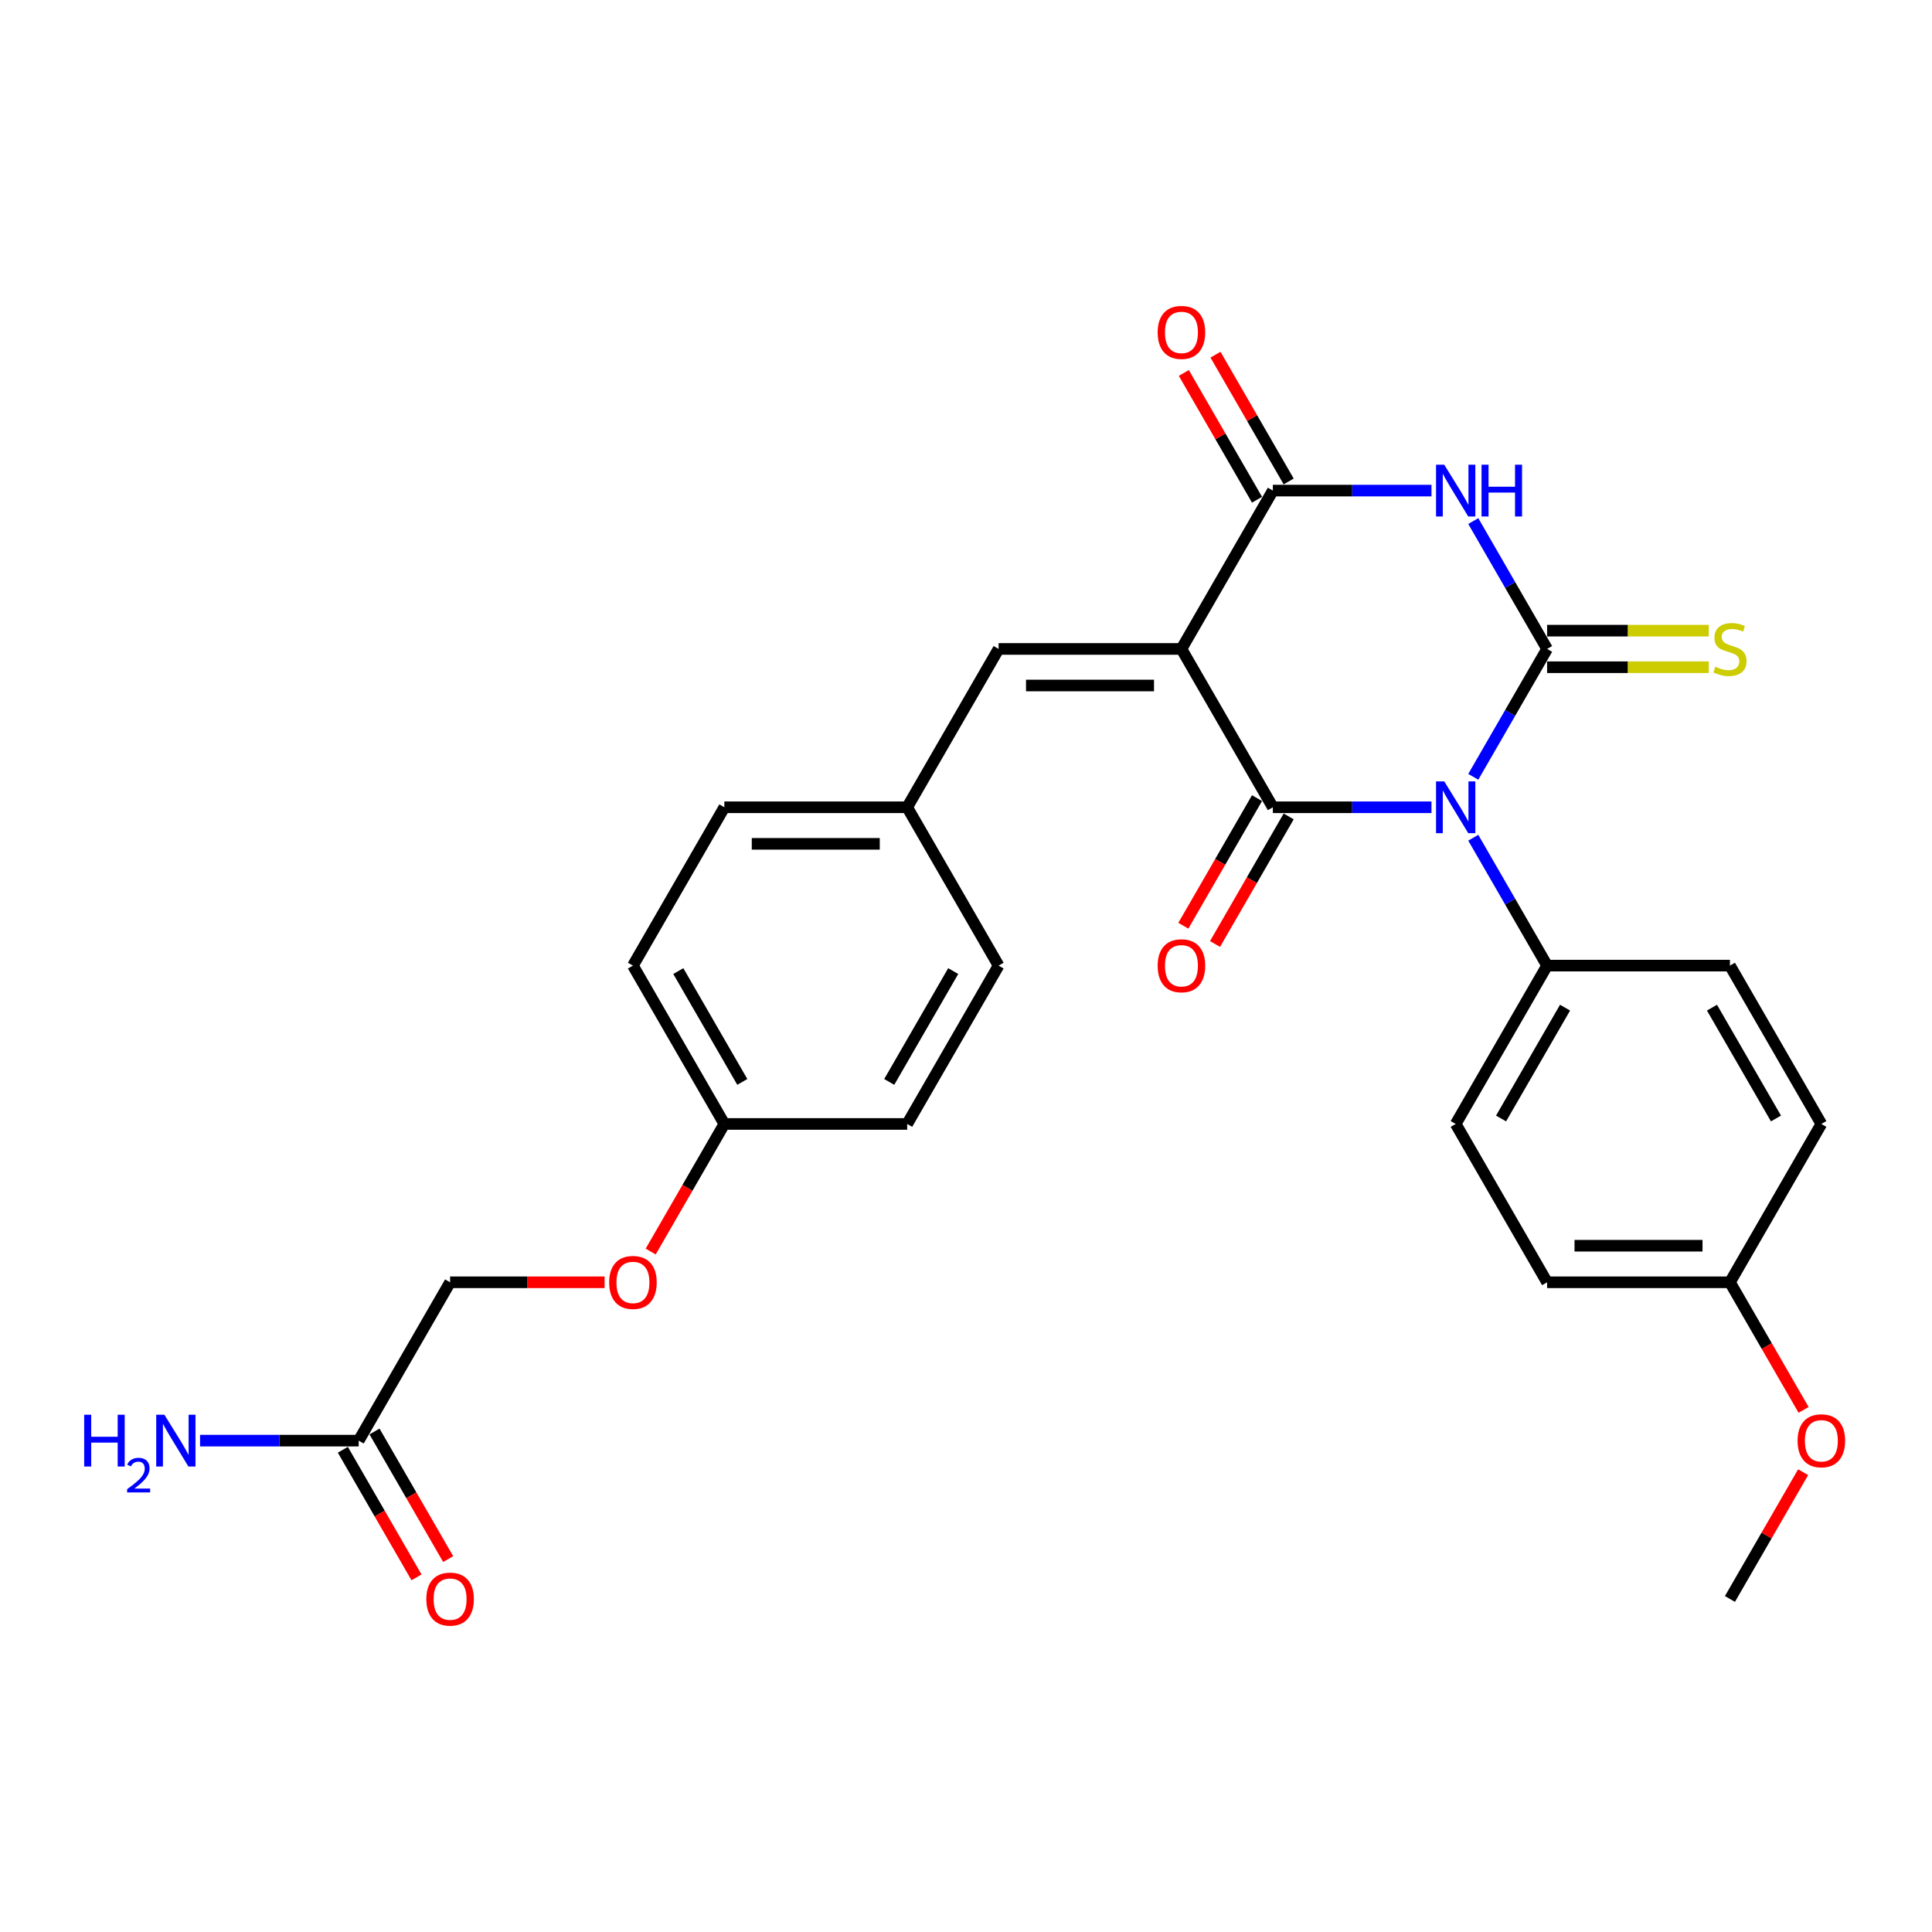 <?xml version='1.0' encoding='iso-8859-1'?>
<svg version='1.1' baseProfile='full'
              xmlns='http://www.w3.org/2000/svg'
                      xmlns:rdkit='http://www.rdkit.org/xml'
                      xmlns:xlink='http://www.w3.org/1999/xlink'
                  xml:space='preserve'
width='1000px' height='1000px' viewBox='0 0 1000 1000'>
<!-- END OF HEADER -->
<rect style='opacity:1.0;fill:#FFFFFF;stroke:none' width='1000' height='1000' x='0' y='0'> </rect>
<path class='bond-0' d='M 762.564,402.078 L 781.671,368.983' style='fill:none;fill-rule:evenodd;stroke:#0000FF;stroke-width:6px;stroke-linecap:butt;stroke-linejoin:miter;stroke-opacity:1' />
<path class='bond-0' d='M 781.671,368.983 L 800.778,335.888' style='fill:none;fill-rule:evenodd;stroke:#000000;stroke-width:6px;stroke-linecap:butt;stroke-linejoin:miter;stroke-opacity:1' />
<path class='bond-2' d='M 740.931,417.844 L 699.879,417.844' style='fill:none;fill-rule:evenodd;stroke:#0000FF;stroke-width:6px;stroke-linecap:butt;stroke-linejoin:miter;stroke-opacity:1' />
<path class='bond-2' d='M 699.879,417.844 L 658.826,417.844' style='fill:none;fill-rule:evenodd;stroke:#000000;stroke-width:6px;stroke-linecap:butt;stroke-linejoin:miter;stroke-opacity:1' />
<path class='bond-6' d='M 762.564,433.61 L 781.671,466.705' style='fill:none;fill-rule:evenodd;stroke:#0000FF;stroke-width:6px;stroke-linecap:butt;stroke-linejoin:miter;stroke-opacity:1' />
<path class='bond-6' d='M 781.671,466.705 L 800.778,499.8' style='fill:none;fill-rule:evenodd;stroke:#000000;stroke-width:6px;stroke-linecap:butt;stroke-linejoin:miter;stroke-opacity:1' />
<path class='bond-3' d='M 800.778,335.888 L 781.671,302.793' style='fill:none;fill-rule:evenodd;stroke:#000000;stroke-width:6px;stroke-linecap:butt;stroke-linejoin:miter;stroke-opacity:1' />
<path class='bond-3' d='M 781.671,302.793 L 762.564,269.698' style='fill:none;fill-rule:evenodd;stroke:#0000FF;stroke-width:6px;stroke-linecap:butt;stroke-linejoin:miter;stroke-opacity:1' />
<path class='bond-7' d='M 800.778,345.352 L 842.616,345.352' style='fill:none;fill-rule:evenodd;stroke:#000000;stroke-width:6px;stroke-linecap:butt;stroke-linejoin:miter;stroke-opacity:1' />
<path class='bond-7' d='M 842.616,345.352 L 884.454,345.352' style='fill:none;fill-rule:evenodd;stroke:#CCCC00;stroke-width:6px;stroke-linecap:butt;stroke-linejoin:miter;stroke-opacity:1' />
<path class='bond-7' d='M 800.778,326.425 L 842.616,326.425' style='fill:none;fill-rule:evenodd;stroke:#000000;stroke-width:6px;stroke-linecap:butt;stroke-linejoin:miter;stroke-opacity:1' />
<path class='bond-7' d='M 842.616,326.425 L 884.454,326.425' style='fill:none;fill-rule:evenodd;stroke:#CCCC00;stroke-width:6px;stroke-linecap:butt;stroke-linejoin:miter;stroke-opacity:1' />
<path class='bond-1' d='M 611.509,335.888 L 658.826,417.844' style='fill:none;fill-rule:evenodd;stroke:#000000;stroke-width:6px;stroke-linecap:butt;stroke-linejoin:miter;stroke-opacity:1' />
<path class='bond-4' d='M 611.509,335.888 L 658.826,253.932' style='fill:none;fill-rule:evenodd;stroke:#000000;stroke-width:6px;stroke-linecap:butt;stroke-linejoin:miter;stroke-opacity:1' />
<path class='bond-5' d='M 611.509,335.888 L 516.875,335.888' style='fill:none;fill-rule:evenodd;stroke:#000000;stroke-width:6px;stroke-linecap:butt;stroke-linejoin:miter;stroke-opacity:1' />
<path class='bond-5' d='M 597.314,354.815 L 531.07,354.815' style='fill:none;fill-rule:evenodd;stroke:#000000;stroke-width:6px;stroke-linecap:butt;stroke-linejoin:miter;stroke-opacity:1' />
<path class='bond-8' d='M 650.631,413.112 L 631.567,446.132' style='fill:none;fill-rule:evenodd;stroke:#000000;stroke-width:6px;stroke-linecap:butt;stroke-linejoin:miter;stroke-opacity:1' />
<path class='bond-8' d='M 631.567,446.132 L 612.504,479.151' style='fill:none;fill-rule:evenodd;stroke:#FF0000;stroke-width:6px;stroke-linecap:butt;stroke-linejoin:miter;stroke-opacity:1' />
<path class='bond-8' d='M 667.022,422.576 L 647.958,455.595' style='fill:none;fill-rule:evenodd;stroke:#000000;stroke-width:6px;stroke-linecap:butt;stroke-linejoin:miter;stroke-opacity:1' />
<path class='bond-8' d='M 647.958,455.595 L 628.895,488.614' style='fill:none;fill-rule:evenodd;stroke:#FF0000;stroke-width:6px;stroke-linecap:butt;stroke-linejoin:miter;stroke-opacity:1' />
<path class='bond-29' d='M 740.931,253.932 L 699.879,253.932' style='fill:none;fill-rule:evenodd;stroke:#0000FF;stroke-width:6px;stroke-linecap:butt;stroke-linejoin:miter;stroke-opacity:1' />
<path class='bond-29' d='M 699.879,253.932 L 658.826,253.932' style='fill:none;fill-rule:evenodd;stroke:#000000;stroke-width:6px;stroke-linecap:butt;stroke-linejoin:miter;stroke-opacity:1' />
<path class='bond-10' d='M 667.022,249.201 L 648.079,216.39' style='fill:none;fill-rule:evenodd;stroke:#000000;stroke-width:6px;stroke-linecap:butt;stroke-linejoin:miter;stroke-opacity:1' />
<path class='bond-10' d='M 648.079,216.39 L 629.135,183.579' style='fill:none;fill-rule:evenodd;stroke:#FF0000;stroke-width:6px;stroke-linecap:butt;stroke-linejoin:miter;stroke-opacity:1' />
<path class='bond-10' d='M 650.631,258.664 L 631.687,225.853' style='fill:none;fill-rule:evenodd;stroke:#000000;stroke-width:6px;stroke-linecap:butt;stroke-linejoin:miter;stroke-opacity:1' />
<path class='bond-10' d='M 631.687,225.853 L 612.744,193.042' style='fill:none;fill-rule:evenodd;stroke:#FF0000;stroke-width:6px;stroke-linecap:butt;stroke-linejoin:miter;stroke-opacity:1' />
<path class='bond-12' d='M 516.875,335.888 L 469.557,417.844' style='fill:none;fill-rule:evenodd;stroke:#000000;stroke-width:6px;stroke-linecap:butt;stroke-linejoin:miter;stroke-opacity:1' />
<path class='bond-13' d='M 800.778,499.8 L 753.461,581.756' style='fill:none;fill-rule:evenodd;stroke:#000000;stroke-width:6px;stroke-linecap:butt;stroke-linejoin:miter;stroke-opacity:1' />
<path class='bond-13' d='M 810.072,521.557 L 776.95,578.926' style='fill:none;fill-rule:evenodd;stroke:#000000;stroke-width:6px;stroke-linecap:butt;stroke-linejoin:miter;stroke-opacity:1' />
<path class='bond-14' d='M 800.778,499.8 L 895.413,499.8' style='fill:none;fill-rule:evenodd;stroke:#000000;stroke-width:6px;stroke-linecap:butt;stroke-linejoin:miter;stroke-opacity:1' />
<path class='bond-9' d='M 185.654,745.668 L 232.971,663.712' style='fill:none;fill-rule:evenodd;stroke:#000000;stroke-width:6px;stroke-linecap:butt;stroke-linejoin:miter;stroke-opacity:1' />
<path class='bond-11' d='M 177.458,750.4 L 196.522,783.419' style='fill:none;fill-rule:evenodd;stroke:#000000;stroke-width:6px;stroke-linecap:butt;stroke-linejoin:miter;stroke-opacity:1' />
<path class='bond-11' d='M 196.522,783.419 L 215.585,816.438' style='fill:none;fill-rule:evenodd;stroke:#FF0000;stroke-width:6px;stroke-linecap:butt;stroke-linejoin:miter;stroke-opacity:1' />
<path class='bond-11' d='M 193.849,740.936 L 212.913,773.955' style='fill:none;fill-rule:evenodd;stroke:#000000;stroke-width:6px;stroke-linecap:butt;stroke-linejoin:miter;stroke-opacity:1' />
<path class='bond-11' d='M 212.913,773.955 L 231.977,806.975' style='fill:none;fill-rule:evenodd;stroke:#FF0000;stroke-width:6px;stroke-linecap:butt;stroke-linejoin:miter;stroke-opacity:1' />
<path class='bond-17' d='M 185.654,745.668 L 144.601,745.668' style='fill:none;fill-rule:evenodd;stroke:#000000;stroke-width:6px;stroke-linecap:butt;stroke-linejoin:miter;stroke-opacity:1' />
<path class='bond-17' d='M 144.601,745.668 L 103.549,745.668' style='fill:none;fill-rule:evenodd;stroke:#0000FF;stroke-width:6px;stroke-linecap:butt;stroke-linejoin:miter;stroke-opacity:1' />
<path class='bond-22' d='M 469.557,417.844 L 516.875,499.8' style='fill:none;fill-rule:evenodd;stroke:#000000;stroke-width:6px;stroke-linecap:butt;stroke-linejoin:miter;stroke-opacity:1' />
<path class='bond-23' d='M 469.557,417.844 L 374.923,417.844' style='fill:none;fill-rule:evenodd;stroke:#000000;stroke-width:6px;stroke-linecap:butt;stroke-linejoin:miter;stroke-opacity:1' />
<path class='bond-23' d='M 455.362,436.771 L 389.118,436.771' style='fill:none;fill-rule:evenodd;stroke:#000000;stroke-width:6px;stroke-linecap:butt;stroke-linejoin:miter;stroke-opacity:1' />
<path class='bond-20' d='M 753.461,581.756 L 800.778,663.712' style='fill:none;fill-rule:evenodd;stroke:#000000;stroke-width:6px;stroke-linecap:butt;stroke-linejoin:miter;stroke-opacity:1' />
<path class='bond-21' d='M 895.413,499.8 L 942.73,581.756' style='fill:none;fill-rule:evenodd;stroke:#000000;stroke-width:6px;stroke-linecap:butt;stroke-linejoin:miter;stroke-opacity:1' />
<path class='bond-21' d='M 886.119,521.557 L 919.241,578.926' style='fill:none;fill-rule:evenodd;stroke:#000000;stroke-width:6px;stroke-linecap:butt;stroke-linejoin:miter;stroke-opacity:1' />
<path class='bond-15' d='M 336.795,647.794 L 355.859,614.775' style='fill:none;fill-rule:evenodd;stroke:#FF0000;stroke-width:6px;stroke-linecap:butt;stroke-linejoin:miter;stroke-opacity:1' />
<path class='bond-15' d='M 355.859,614.775 L 374.923,581.756' style='fill:none;fill-rule:evenodd;stroke:#000000;stroke-width:6px;stroke-linecap:butt;stroke-linejoin:miter;stroke-opacity:1' />
<path class='bond-16' d='M 312.937,663.712 L 272.954,663.712' style='fill:none;fill-rule:evenodd;stroke:#FF0000;stroke-width:6px;stroke-linecap:butt;stroke-linejoin:miter;stroke-opacity:1' />
<path class='bond-16' d='M 272.954,663.712 L 232.971,663.712' style='fill:none;fill-rule:evenodd;stroke:#000000;stroke-width:6px;stroke-linecap:butt;stroke-linejoin:miter;stroke-opacity:1' />
<path class='bond-18' d='M 374.923,581.756 L 327.605,499.8' style='fill:none;fill-rule:evenodd;stroke:#000000;stroke-width:6px;stroke-linecap:butt;stroke-linejoin:miter;stroke-opacity:1' />
<path class='bond-18' d='M 384.216,559.999 L 351.094,502.63' style='fill:none;fill-rule:evenodd;stroke:#000000;stroke-width:6px;stroke-linecap:butt;stroke-linejoin:miter;stroke-opacity:1' />
<path class='bond-30' d='M 374.923,581.756 L 469.557,581.756' style='fill:none;fill-rule:evenodd;stroke:#000000;stroke-width:6px;stroke-linecap:butt;stroke-linejoin:miter;stroke-opacity:1' />
<path class='bond-19' d='M 895.413,663.712 L 942.73,581.756' style='fill:none;fill-rule:evenodd;stroke:#000000;stroke-width:6px;stroke-linecap:butt;stroke-linejoin:miter;stroke-opacity:1' />
<path class='bond-26' d='M 895.413,663.712 L 914.476,696.731' style='fill:none;fill-rule:evenodd;stroke:#000000;stroke-width:6px;stroke-linecap:butt;stroke-linejoin:miter;stroke-opacity:1' />
<path class='bond-26' d='M 914.476,696.731 L 933.54,729.75' style='fill:none;fill-rule:evenodd;stroke:#FF0000;stroke-width:6px;stroke-linecap:butt;stroke-linejoin:miter;stroke-opacity:1' />
<path class='bond-28' d='M 895.413,663.712 L 800.778,663.712' style='fill:none;fill-rule:evenodd;stroke:#000000;stroke-width:6px;stroke-linecap:butt;stroke-linejoin:miter;stroke-opacity:1' />
<path class='bond-28' d='M 881.218,644.785 L 814.973,644.785' style='fill:none;fill-rule:evenodd;stroke:#000000;stroke-width:6px;stroke-linecap:butt;stroke-linejoin:miter;stroke-opacity:1' />
<path class='bond-25' d='M 516.875,499.8 L 469.557,581.756' style='fill:none;fill-rule:evenodd;stroke:#000000;stroke-width:6px;stroke-linecap:butt;stroke-linejoin:miter;stroke-opacity:1' />
<path class='bond-25' d='M 493.386,502.63 L 460.264,559.999' style='fill:none;fill-rule:evenodd;stroke:#000000;stroke-width:6px;stroke-linecap:butt;stroke-linejoin:miter;stroke-opacity:1' />
<path class='bond-24' d='M 374.923,417.844 L 327.605,499.8' style='fill:none;fill-rule:evenodd;stroke:#000000;stroke-width:6px;stroke-linecap:butt;stroke-linejoin:miter;stroke-opacity:1' />
<path class='bond-27' d='M 933.3,762.002 L 914.356,794.813' style='fill:none;fill-rule:evenodd;stroke:#FF0000;stroke-width:6px;stroke-linecap:butt;stroke-linejoin:miter;stroke-opacity:1' />
<path class='bond-27' d='M 914.356,794.813 L 895.413,827.624' style='fill:none;fill-rule:evenodd;stroke:#000000;stroke-width:6px;stroke-linecap:butt;stroke-linejoin:miter;stroke-opacity:1' />
<path  class='atom-0' d='M 747.537 404.444
L 756.319 418.639
Q 757.19 420.04, 758.59 422.576
Q 759.991 425.112, 760.066 425.263
L 760.066 404.444
L 763.625 404.444
L 763.625 431.244
L 759.953 431.244
L 750.527 415.724
Q 749.43 413.907, 748.256 411.825
Q 747.12 409.743, 746.78 409.1
L 746.78 431.244
L 743.297 431.244
L 743.297 404.444
L 747.537 404.444
' fill='#0000FF'/>
<path  class='atom-4' d='M 747.537 240.532
L 756.319 254.727
Q 757.19 256.128, 758.59 258.664
Q 759.991 261.2, 760.066 261.352
L 760.066 240.532
L 763.625 240.532
L 763.625 267.333
L 759.953 267.333
L 750.527 251.812
Q 749.43 249.995, 748.256 247.914
Q 747.12 245.832, 746.78 245.188
L 746.78 267.333
L 743.297 267.333
L 743.297 240.532
L 747.537 240.532
' fill='#0000FF'/>
<path  class='atom-4' d='M 766.842 240.532
L 770.476 240.532
L 770.476 251.926
L 784.179 251.926
L 784.179 240.532
L 787.813 240.532
L 787.813 267.333
L 784.179 267.333
L 784.179 254.954
L 770.476 254.954
L 770.476 267.333
L 766.842 267.333
L 766.842 240.532
' fill='#0000FF'/>
<path  class='atom-8' d='M 887.842 345.087
Q 888.145 345.2, 889.394 345.73
Q 890.643 346.26, 892.006 346.601
Q 893.407 346.904, 894.769 346.904
Q 897.305 346.904, 898.782 345.692
Q 900.258 344.443, 900.258 342.285
Q 900.258 340.809, 899.501 339.901
Q 898.782 338.992, 897.646 338.5
Q 896.511 338.008, 894.618 337.44
Q 892.233 336.721, 890.795 336.04
Q 889.394 335.358, 888.372 333.92
Q 887.388 332.481, 887.388 330.059
Q 887.388 326.69, 889.659 324.608
Q 891.968 322.526, 896.511 322.526
Q 899.615 322.526, 903.135 324.002
L 902.264 326.917
Q 899.047 325.592, 896.624 325.592
Q 894.012 325.592, 892.574 326.69
Q 891.135 327.75, 891.173 329.604
Q 891.173 331.043, 891.892 331.914
Q 892.649 332.784, 893.709 333.276
Q 894.807 333.768, 896.624 334.336
Q 899.047 335.093, 900.485 335.85
Q 901.924 336.607, 902.946 338.159
Q 904.006 339.674, 904.006 342.285
Q 904.006 345.995, 901.507 348.001
Q 899.047 349.97, 894.921 349.97
Q 892.536 349.97, 890.719 349.44
Q 888.94 348.948, 886.82 348.077
L 887.842 345.087
' fill='#CCCC00'/>
<path  class='atom-9' d='M 599.207 499.876
Q 599.207 493.441, 602.386 489.844
Q 605.566 486.248, 611.509 486.248
Q 617.452 486.248, 620.632 489.844
Q 623.812 493.441, 623.812 499.876
Q 623.812 506.387, 620.594 510.096
Q 617.376 513.768, 611.509 513.768
Q 605.604 513.768, 602.386 510.096
Q 599.207 506.424, 599.207 499.876
M 611.509 510.74
Q 615.597 510.74, 617.793 508.014
Q 620.026 505.251, 620.026 499.876
Q 620.026 494.614, 617.793 491.964
Q 615.597 489.277, 611.509 489.277
Q 607.421 489.277, 605.188 491.926
Q 602.992 494.576, 602.992 499.876
Q 602.992 505.289, 605.188 508.014
Q 607.421 510.74, 611.509 510.74
' fill='#FF0000'/>
<path  class='atom-11' d='M 599.207 172.052
Q 599.207 165.617, 602.386 162.021
Q 605.566 158.425, 611.509 158.425
Q 617.452 158.425, 620.632 162.021
Q 623.812 165.617, 623.812 172.052
Q 623.812 178.563, 620.594 182.273
Q 617.376 185.944, 611.509 185.944
Q 605.604 185.944, 602.386 182.273
Q 599.207 178.601, 599.207 172.052
M 611.509 182.916
Q 615.597 182.916, 617.793 180.191
Q 620.026 177.427, 620.026 172.052
Q 620.026 166.79, 617.793 164.141
Q 615.597 161.453, 611.509 161.453
Q 607.421 161.453, 605.188 164.103
Q 602.992 166.753, 602.992 172.052
Q 602.992 177.465, 605.188 180.191
Q 607.421 182.916, 611.509 182.916
' fill='#FF0000'/>
<path  class='atom-12' d='M 220.668 827.699
Q 220.668 821.264, 223.848 817.668
Q 227.028 814.072, 232.971 814.072
Q 238.914 814.072, 242.094 817.668
Q 245.273 821.264, 245.273 827.699
Q 245.273 834.21, 242.056 837.92
Q 238.838 841.592, 232.971 841.592
Q 227.066 841.592, 223.848 837.92
Q 220.668 834.248, 220.668 827.699
M 232.971 838.564
Q 237.059 838.564, 239.255 835.838
Q 241.488 833.075, 241.488 827.699
Q 241.488 822.438, 239.255 819.788
Q 237.059 817.1, 232.971 817.1
Q 228.883 817.1, 226.649 819.75
Q 224.454 822.4, 224.454 827.699
Q 224.454 833.113, 226.649 835.838
Q 228.883 838.564, 232.971 838.564
' fill='#FF0000'/>
<path  class='atom-16' d='M 315.303 663.788
Q 315.303 657.352, 318.483 653.756
Q 321.662 650.16, 327.605 650.16
Q 333.549 650.16, 336.728 653.756
Q 339.908 657.352, 339.908 663.788
Q 339.908 670.298, 336.69 674.008
Q 333.473 677.68, 327.605 677.68
Q 321.7 677.68, 318.483 674.008
Q 315.303 670.336, 315.303 663.788
M 327.605 674.652
Q 331.694 674.652, 333.889 671.926
Q 336.123 669.163, 336.123 663.788
Q 336.123 658.526, 333.889 655.876
Q 331.694 653.189, 327.605 653.189
Q 323.517 653.189, 321.284 655.838
Q 319.088 658.488, 319.088 663.788
Q 319.088 669.201, 321.284 671.926
Q 323.517 674.652, 327.605 674.652
' fill='#FF0000'/>
<path  class='atom-18' d='M 43.576 732.268
L 47.21 732.268
L 47.21 743.662
L 60.913 743.662
L 60.913 732.268
L 64.547 732.268
L 64.547 759.068
L 60.913 759.068
L 60.913 746.69
L 47.21 746.69
L 47.21 759.068
L 43.576 759.068
L 43.576 732.268
' fill='#0000FF'/>
<path  class='atom-18' d='M 65.846 758.128
Q 66.496 756.454, 68.045 755.53
Q 69.594 754.58, 71.742 754.58
Q 74.416 754.58, 75.915 756.029
Q 77.414 757.478, 77.414 760.052
Q 77.414 762.675, 75.465 765.123
Q 73.541 767.572, 69.544 770.47
L 77.713 770.47
L 77.713 772.468
L 65.796 772.468
L 65.796 770.794
Q 69.094 768.446, 71.043 766.697
Q 73.017 764.948, 73.966 763.374
Q 74.915 761.8, 74.915 760.176
Q 74.915 758.478, 74.066 757.528
Q 73.216 756.579, 71.742 756.579
Q 70.318 756.579, 69.369 757.153
Q 68.42 757.728, 67.745 759.002
L 65.846 758.128
' fill='#0000FF'/>
<path  class='atom-18' d='M 85.095 732.268
L 93.877 746.463
Q 94.748 747.863, 96.148 750.4
Q 97.549 752.936, 97.625 753.087
L 97.625 732.268
L 101.183 732.268
L 101.183 759.068
L 97.511 759.068
L 88.085 743.548
Q 86.988 741.731, 85.814 739.649
Q 84.679 737.567, 84.338 736.924
L 84.338 759.068
L 80.855 759.068
L 80.855 732.268
L 85.095 732.268
' fill='#0000FF'/>
<path  class='atom-27' d='M 930.428 745.744
Q 930.428 739.308, 933.607 735.712
Q 936.787 732.116, 942.73 732.116
Q 948.673 732.116, 951.853 735.712
Q 955.033 739.308, 955.033 745.744
Q 955.033 752.254, 951.815 755.964
Q 948.597 759.636, 942.73 759.636
Q 936.825 759.636, 933.607 755.964
Q 930.428 752.292, 930.428 745.744
M 942.73 756.608
Q 946.818 756.608, 949.014 753.882
Q 951.247 751.119, 951.247 745.744
Q 951.247 740.482, 949.014 737.832
Q 946.818 735.144, 942.73 735.144
Q 938.642 735.144, 936.408 737.794
Q 934.213 740.444, 934.213 745.744
Q 934.213 751.157, 936.408 753.882
Q 938.642 756.608, 942.73 756.608
' fill='#FF0000'/>
</svg>
